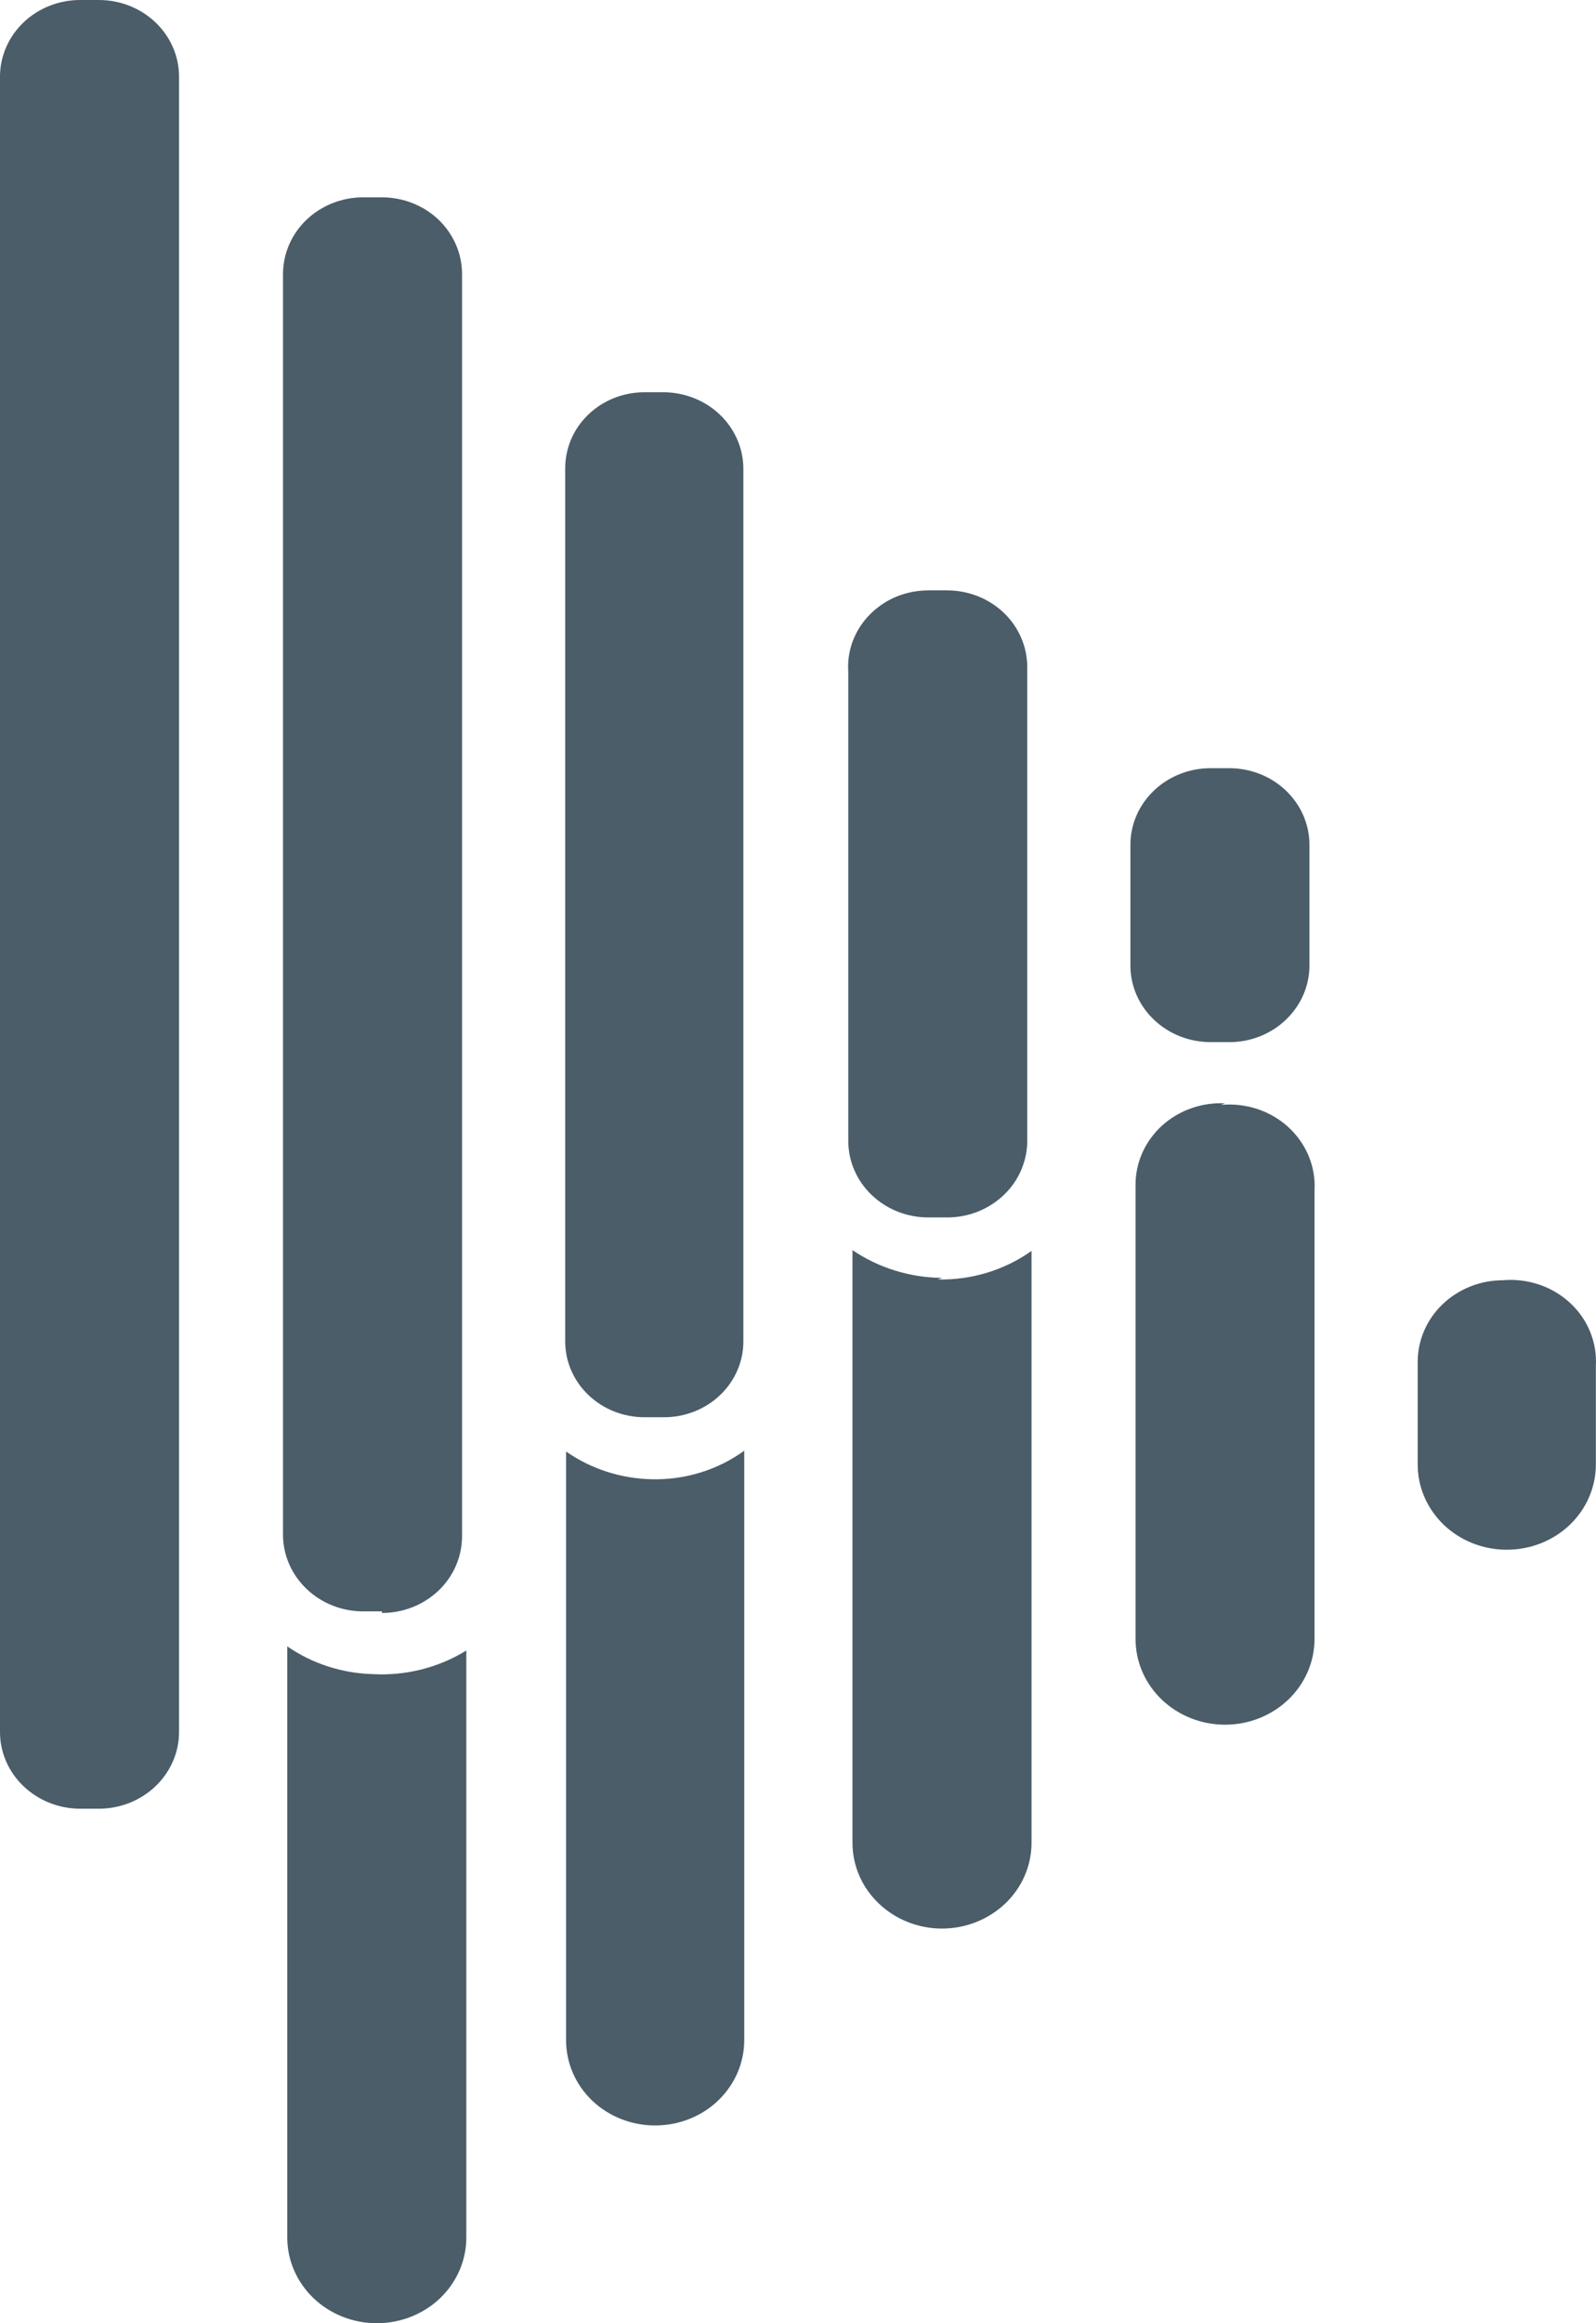 <svg width="22" height="32" viewBox="0 0 22 32" fill="none" xmlns="http://www.w3.org/2000/svg">
<path d="M10.259 19.982V28.102C10.259 28.414 10.129 28.712 9.899 28.933C9.669 29.153 9.357 29.276 9.031 29.276C8.705 29.276 8.393 29.153 8.162 28.933C7.932 28.712 7.803 28.414 7.803 28.102V19.993C8.145 20.232 8.555 20.365 8.978 20.375C9.439 20.387 9.891 20.249 10.259 19.982ZM20.717 17.634C20.406 17.634 20.107 17.753 19.887 17.963C19.666 18.174 19.542 18.46 19.542 18.758V20.173C19.542 20.484 19.672 20.782 19.902 21.003C20.132 21.223 20.445 21.346 20.77 21.346C21.096 21.346 21.408 21.223 21.639 21.003C21.869 20.782 21.998 20.484 21.998 20.173V18.814C22.007 18.653 21.98 18.491 21.918 18.341C21.857 18.191 21.762 18.056 21.64 17.944C21.519 17.832 21.373 17.746 21.214 17.693C21.055 17.64 20.885 17.619 20.717 17.634ZM5.135 23.059C4.712 23.047 4.303 22.914 3.96 22.677V30.821C3.96 31.133 4.09 31.433 4.322 31.655C4.553 31.876 4.867 32 5.194 32C5.521 32 5.835 31.876 6.067 31.655C6.298 31.433 6.428 31.133 6.428 30.821V22.734C6.044 22.971 5.591 23.085 5.135 23.059ZM16.887 15.197C16.727 15.189 16.568 15.213 16.419 15.266C16.269 15.319 16.133 15.4 16.017 15.505C15.902 15.61 15.81 15.737 15.747 15.877C15.685 16.017 15.652 16.168 15.653 16.32V22.576C15.653 22.889 15.783 23.189 16.014 23.41C16.245 23.631 16.559 23.756 16.887 23.756C17.214 23.756 17.528 23.631 17.759 23.41C17.99 23.189 18.12 22.889 18.12 22.576V16.399C18.13 16.237 18.102 16.075 18.04 15.924C17.977 15.773 17.881 15.636 17.758 15.524C17.636 15.412 17.489 15.327 17.328 15.274C17.167 15.222 16.997 15.203 16.828 15.219L16.887 15.197ZM12.985 17.601C12.543 17.598 12.112 17.464 11.751 17.219V25.384C11.751 25.697 11.881 25.997 12.113 26.218C12.344 26.439 12.658 26.564 12.985 26.564C13.312 26.564 13.626 26.439 13.858 26.218C14.089 25.997 14.219 25.697 14.219 25.384V17.23C13.846 17.495 13.391 17.634 12.926 17.623L12.985 17.601ZM2.468 23.857V1.045C2.465 0.767 2.347 0.501 2.14 0.305C1.933 0.11 1.654 -1.57345e-05 1.363 1.6928e-09H1.105C0.814 -1.57345e-05 0.534 0.11 0.328 0.305C0.121 0.501 0.003 0.767 0 1.045V23.857C0 24.137 0.116 24.405 0.324 24.603C0.531 24.801 0.812 24.913 1.105 24.913H1.363C1.656 24.913 1.937 24.801 2.144 24.603C2.351 24.405 2.468 24.137 2.468 23.857ZM5.265 22.195H5.006C4.713 22.195 4.432 22.083 4.225 21.885C4.018 21.687 3.901 21.419 3.901 21.139V3.763C3.905 3.485 4.022 3.219 4.229 3.023C4.436 2.828 4.715 2.718 5.006 2.718H5.265C5.555 2.718 5.835 2.828 6.042 3.023C6.248 3.219 6.366 3.485 6.369 3.763V21.161C6.369 21.441 6.253 21.71 6.046 21.908C5.838 22.106 5.558 22.217 5.265 22.217V22.195ZM9.154 19.521H8.884C8.594 19.521 8.316 19.411 8.111 19.215C7.906 19.019 7.791 18.754 7.791 18.477V6.458C7.79 6.32 7.817 6.183 7.871 6.055C7.925 5.927 8.005 5.811 8.107 5.713C8.209 5.614 8.33 5.536 8.463 5.483C8.596 5.43 8.739 5.403 8.884 5.403H9.154C9.445 5.406 9.723 5.518 9.928 5.716C10.132 5.913 10.247 6.18 10.247 6.458V18.477C10.247 18.754 10.132 19.019 9.927 19.215C9.722 19.411 9.444 19.521 9.154 19.521ZM13.044 16.769H12.797C12.506 16.769 12.227 16.66 12.02 16.464C11.813 16.269 11.696 16.003 11.693 15.725V9.255C11.683 9.111 11.704 8.966 11.755 8.83C11.807 8.694 11.886 8.57 11.99 8.465C12.094 8.359 12.219 8.275 12.357 8.218C12.496 8.161 12.646 8.132 12.797 8.132H13.056C13.349 8.132 13.63 8.243 13.837 8.441C14.044 8.639 14.16 8.908 14.16 9.188V15.702C14.162 15.842 14.134 15.98 14.079 16.11C14.025 16.239 13.944 16.357 13.841 16.456C13.738 16.555 13.616 16.634 13.481 16.688C13.346 16.742 13.202 16.769 13.056 16.769H13.044ZM16.945 14.354H16.687C16.394 14.354 16.113 14.243 15.906 14.045C15.698 13.847 15.582 13.579 15.582 13.299V11.625C15.585 11.347 15.703 11.081 15.91 10.886C16.117 10.69 16.396 10.581 16.687 10.581H16.945C17.236 10.581 17.515 10.69 17.722 10.886C17.929 11.081 18.047 11.347 18.05 11.625V13.299C18.05 13.577 17.935 13.844 17.73 14.041C17.526 14.239 17.248 14.352 16.957 14.354H16.945Z" fill="#4A5D69"/>
</svg>
